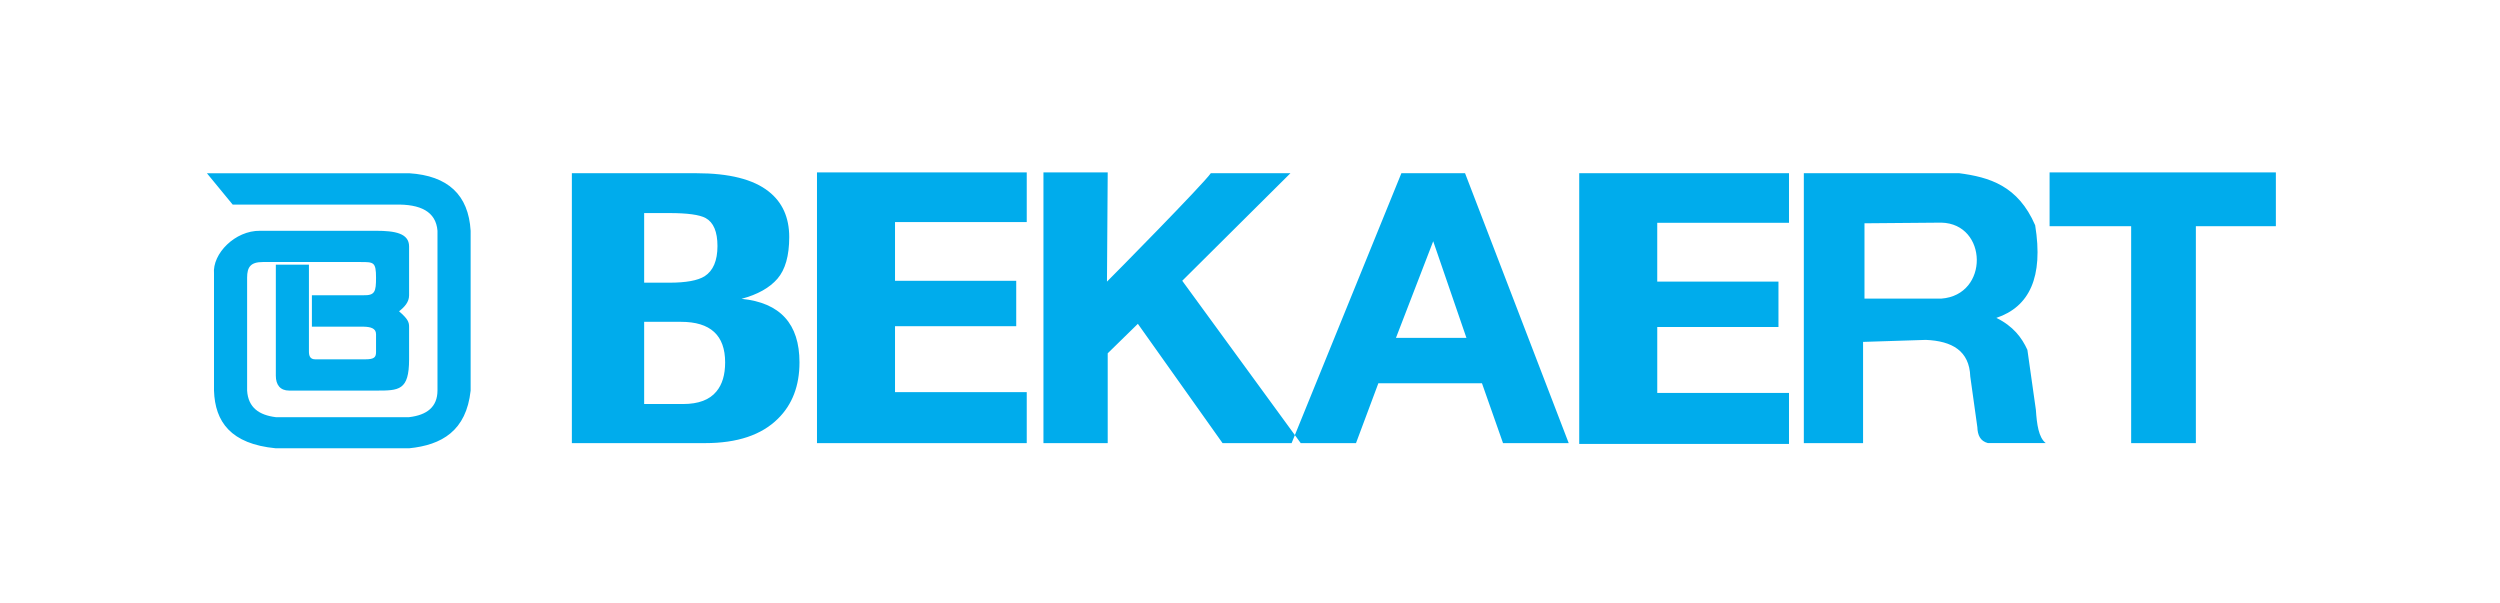<svg xmlns="http://www.w3.org/2000/svg" width="145" height="35" fill="none" viewBox="0 0 145 35"><path fill="#00ACEC" fill-rule="evenodd" d="m12 10.047 1.496 1.82h9.438c1.452-.032 2.35.402 2.44 1.516v9.27c-.005.945-.603 1.42-1.647 1.543h-7.73c-.963-.119-1.603-.551-1.664-1.543v-6.548c0-.613.2-.907.911-.907h5.68c.748 0 .886 0 .886.907 0 .812-.061 1.036-.734 1.02H18.09v1.823h3.01c.375.009.71.084.71.432v1.038c0 .292-.096.422-.606.422h-2.926c-.286 0-.36-.197-.36-.443v-5.046h-1.92v6.438c0 .533.253.865.775.865h5.037c1.329 0 1.917 0 1.917-1.814V18.95c0-.274-.078-.46-.582-.895.322-.25.582-.538.582-.927v-2.834c0-.768-.827-.908-1.917-.908h-6.725c-1.453-.021-2.776 1.332-2.673 2.487v6.782c.058 1.81.974 3.096 3.585 3.346h7.73c1.897-.189 3.317-1.012 3.57-3.346v-9.27c-.125-2.083-1.315-3.195-3.57-3.337H12Zm21.168 0h7.225c1.903 0 3.301.353 4.193 1.061.792.624 1.189 1.506 1.189 2.644 0 1.083-.229 1.888-.684 2.415-.456.527-1.15.916-2.081 1.165 2.24.223 3.36 1.451 3.36 3.686 0 1.36-.417 2.45-1.25 3.268-.95.944-2.358 1.415-4.221 1.415h-7.731V10.047Zm4.193 2.31v4.039h1.456c.971 0 1.655-.125 2.052-.374.495-.32.744-.903.744-1.75 0-.832-.228-1.373-.684-1.624-.357-.194-1.06-.29-2.111-.29h-1.457Zm2.14 6.309h-2.14v4.767h2.26c.892 0 1.535-.243 1.932-.729.337-.403.505-.964.505-1.686 0-1.57-.852-2.352-2.557-2.352ZM47.385 10h12.166v2.878h-7.64v3.407h7.03v2.635h-7.03v3.825h7.64V25.7H47.385V10Zm13.134 0h3.728l-.043 6.334c.33-.32 5.572-5.639 6.023-6.287h4.618l-6.275 6.238 6.872 9.416h-4.534l-4.912-6.92-1.749 1.711v5.21H60.52V10Zm14.394 15.701 6.367-15.654h3.693L90.985 25.7h-3.81l-1.22-3.469h-6.011l-1.296 3.47h-3.735Zm6.052-6.104h4.088l-1.927-5.605-2.161 5.605Zm10.63-9.55h12.167v2.877H96.12v3.407h7.031v2.635h-7.03v3.826h7.641v2.956H91.595V10.047Zm13.027 0V25.7h3.436v-5.87l3.641-.116c1.523.064 2.526.634 2.577 2.125l.41 2.937c.015.458.165.807.614.924h3.354c-.416-.323-.518-1.094-.573-1.928-.163-1.16-.327-2.32-.492-3.479-.327-.718-.825-1.374-1.8-1.855 1.913-.642 2.739-2.36 2.251-5.372-.994-2.3-2.658-2.79-4.418-3.021h-9Zm3.518 2.904v4.368h4.459c2.782-.206 2.699-4.341 0-4.406l-4.459.038Zm23.86.17h-4.64V25.7h-3.753v-12.58h-4.731V10H132v3.12Z" clip-rule="evenodd"/></svg>